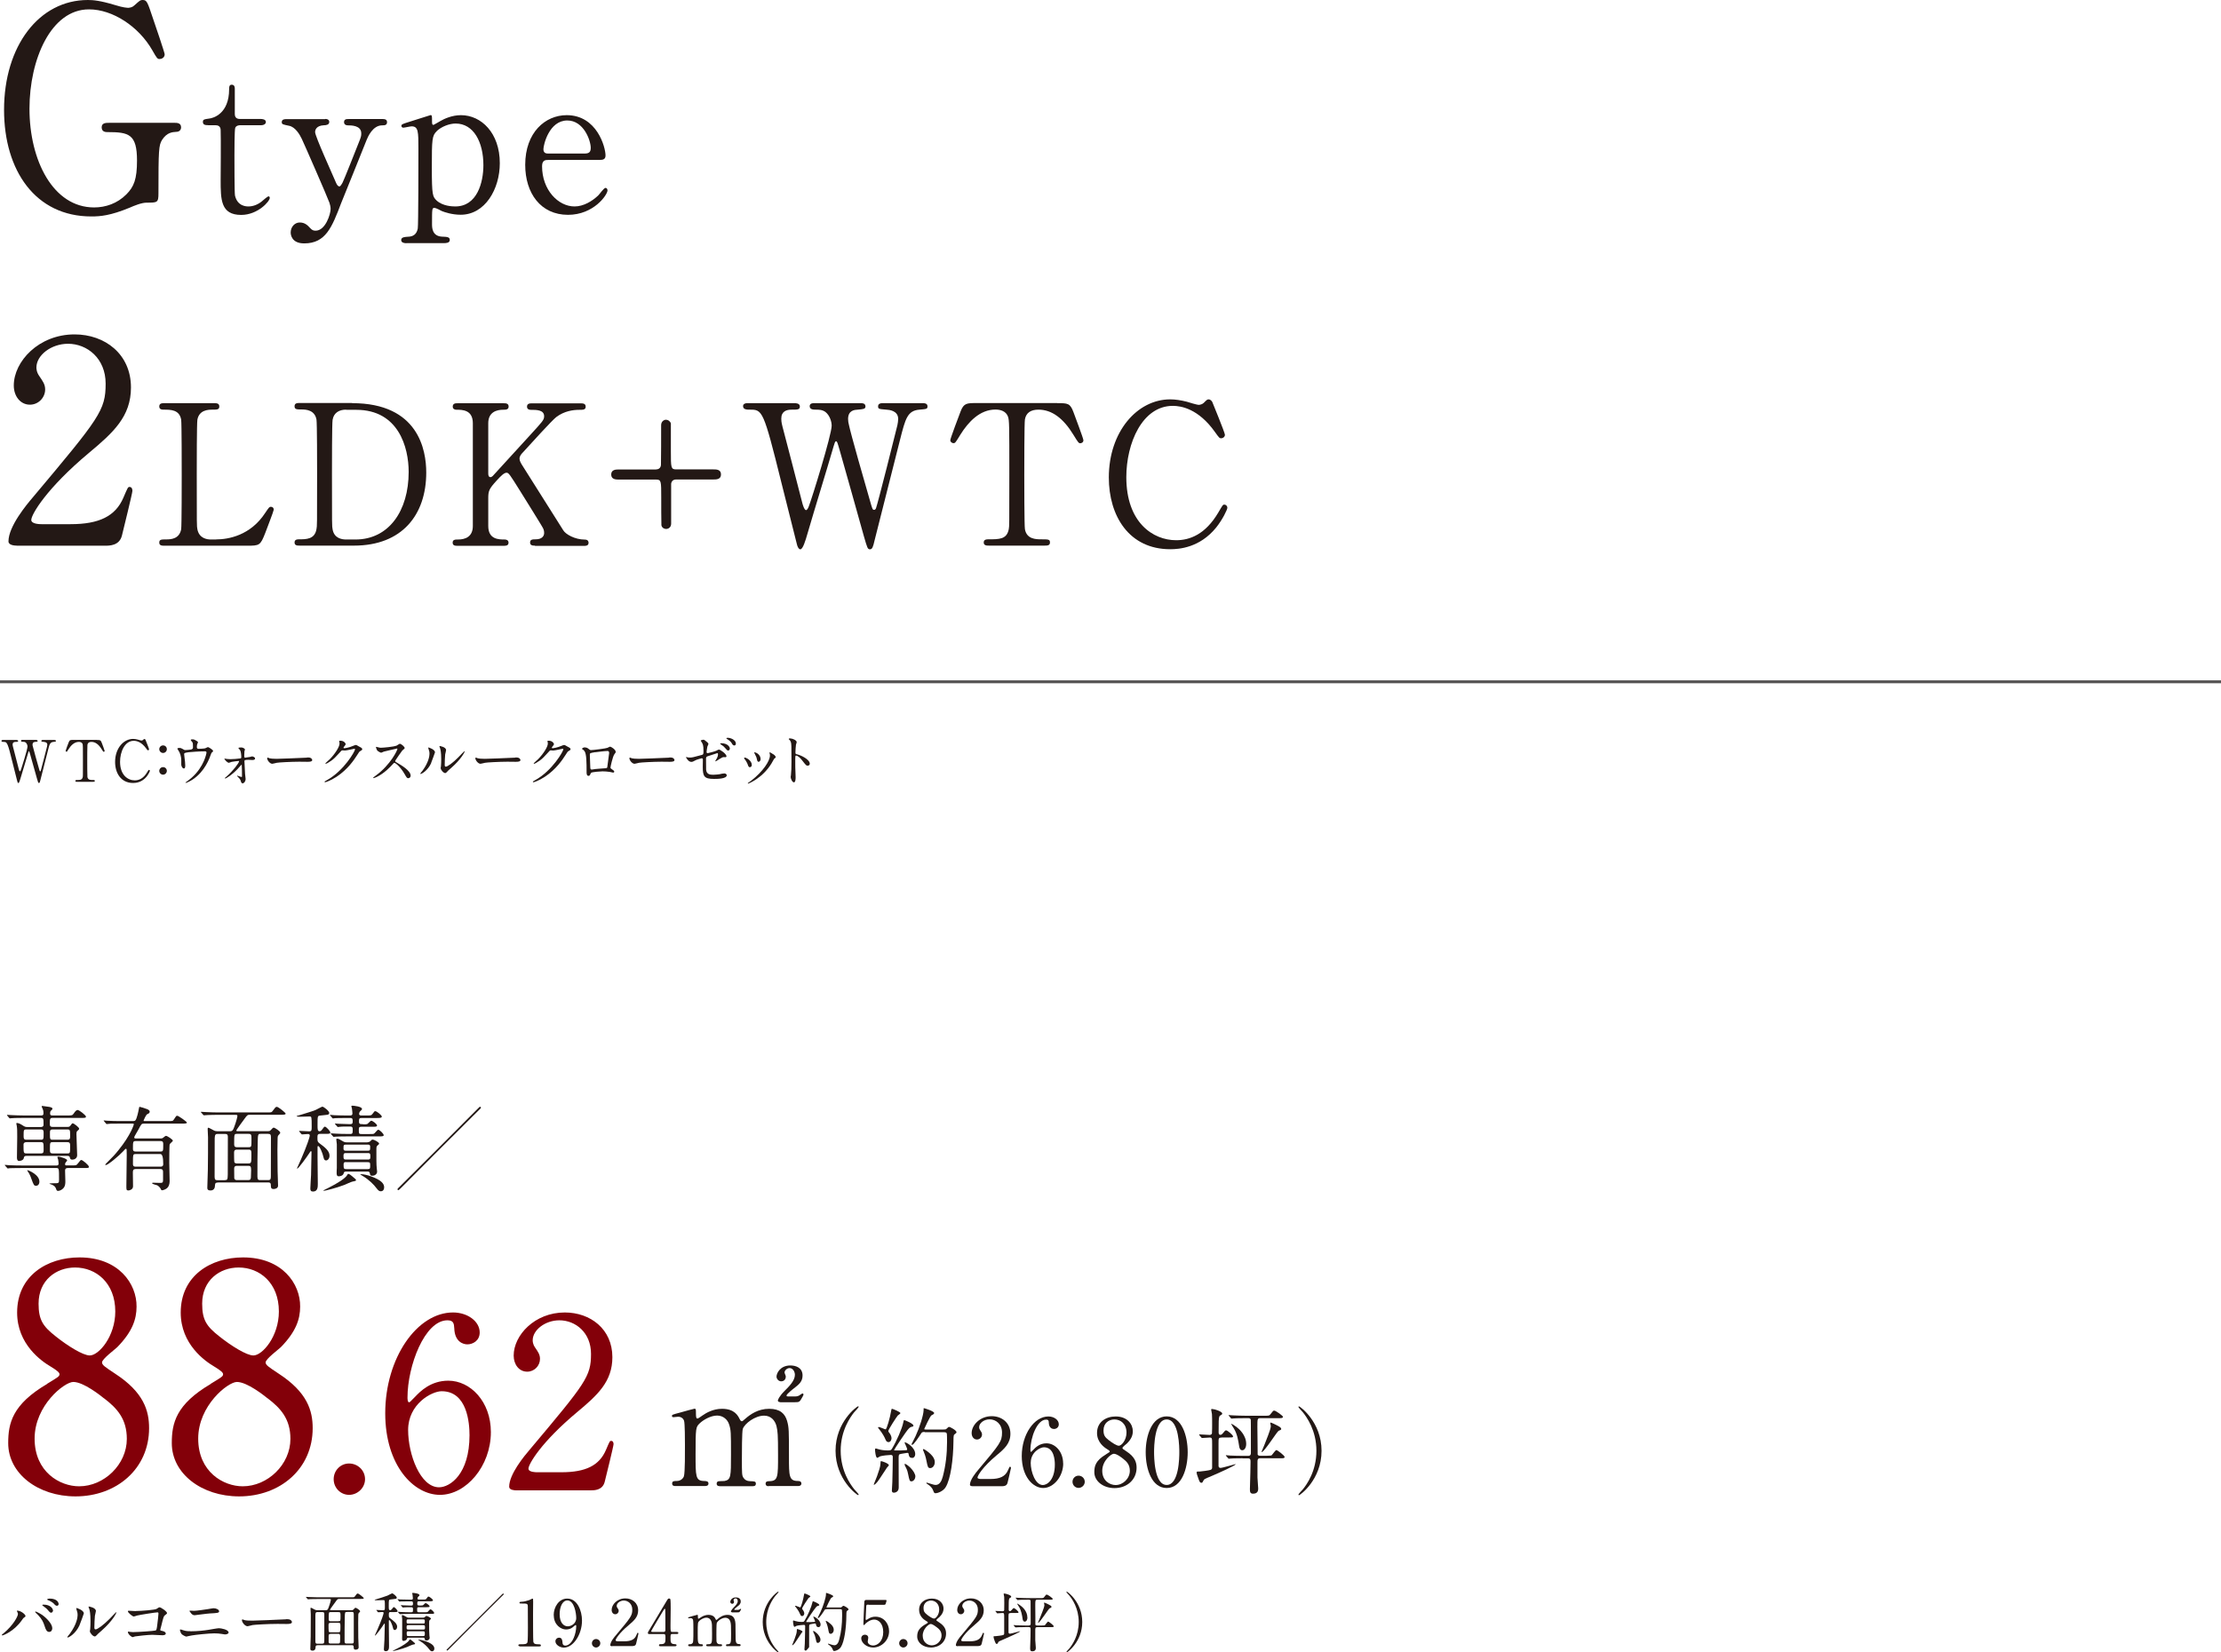 <svg viewBox="0 0 246.41 183.37" xmlns="http://www.w3.org/2000/svg"><path d="m0 75.66h246.41" fill="none" stroke="#595757" stroke-miterlimit="10" stroke-width=".33"/><g fill="#231815"><path d="m1.85 60.55c-.19 0-.91-.03-.91-.47 0-1.66 2-4.07 2.73-4.92 7.39-8.8 8.05-9.62 8.05-12.59 0-2.79-2.04-4.42-4.17-4.42-1.88 0-3.51 1.28-3.51 2.63 0 .09 0 .5.31.94.41.6.66.94.66 1.5 0 .91-.75 1.69-1.69 1.69-1.06 0-1.79-.94-1.79-2.13 0-2.66 2.76-5.67 6.74-5.67 3.38 0 6.26 2.19 6.26 5.89 0 3.23-1.97 5.01-4.64 7.24-4.73 3.95-6.42 6.86-6.42 7.46 0 .47 1 .47 1.13.47h3.23c3.16 0 4.98-.88 5.86-2.94.5-1.16.5-1.19.69-1.19.31 0 .31.38.31.44 0 .25-1 4.29-1.16 4.95-.28 1.13-1.38 1.13-1.88 1.13h-9.8z"/><path d="m23.97 59.86c1.37 0 3.82-.43 5.46-2.95.41-.61.46-.67.61-.67.13 0 .33.06.33.33 0 .13-.82 2.25-.95 2.6-.54 1.37-.63 1.39-2.04 1.39h-9.08c-.33 0-.63 0-.63-.35s.24-.35.78-.35 1.45-.06 1.65-1.13c.06-.37.06-5.36.06-5.98 0-.87 0-5.79-.06-6.18-.2-1.11-1.15-1.11-1.95-1.11-.15 0-.48 0-.48-.35 0-.37.3-.37.63-.37h5.38c.35 0 .65 0 .65.37 0 .35-.24.35-.78.35-.46 0-1.45.04-1.65 1.11-.07.39-.07 5.01-.07 6.03 0 5.77 0 5.79.07 6.14.2 1.02 1.08 1.13 1.5 1.13h.58z"/><path d="m39.07 44.74c7.35 0 8.22 5.2 8.22 7.7 0 4.68-2.67 8.11-8.02 8.11h-5.96c-.33 0-.63 0-.63-.35s.33-.35.46-.35c.85 0 1.78 0 1.97-1.13.07-.35.07-.37.07-6.14 0-1.02 0-5.66-.07-6.03-.2-1.04-1.13-1.11-1.65-1.11s-.78 0-.78-.35c0-.37.3-.37.63-.37h5.77zm-.67.72c-.78 0-1.37.35-1.5 1.13-.07.37-.07 5.03-.07 6.01 0 5.77 0 5.79.07 6.14.17 1.02 1.06 1.13 1.5 1.13h1.04c3.69 0 5.9-3.17 5.9-7.5 0-2.73-1.13-6.89-5.81-6.89h-1.13z"/><path d="m59.35 60.55c-.22 0-.54 0-.54-.35s.3-.35.63-.35c.69 0 .93-.37.93-.69 0-.22-.04-.37-.09-.48-.07-.2-2.28-3.71-2.54-4.14-1.17-1.87-1.3-2.08-1.54-2.08-.26 0-.61.33-1.08.85-.87.95-.95 1.17-.95 2v3.06c0 1.5 1.17 1.5 1.82 1.5.19 0 .43.07.43.35 0 .35-.33.35-.52.35h-5.14c-.22 0-.54 0-.54-.35s.3-.35.61-.35c.76 0 1.63-.28 1.63-1.5v-11.4c0-1.5-1.17-1.5-1.82-1.5-.17 0-.41-.07-.41-.35 0-.37.33-.37.52-.37h5.12c.24 0 .56 0 .56.37 0 .35-.33.35-.61.35-.69 0-1.65.24-1.65 1.5v5.55c0 .19.02.43.26.43.11 0 .2-.11.24-.13.2-.22 3.49-3.82 4.14-4.53 1.39-1.52 1.56-1.69 1.56-2.1 0-.71-.85-.71-1.47-.71-.07 0-.43 0-.43-.35 0-.37.33-.37.56-.37h5.36c.26 0 .59 0 .59.37 0 .35-.3.35-.72.35-.67 0-1.65.13-2.54.8-.46.35-2.82 2.95-3.73 3.95-.15.15-.35.39-.35.67 0 .24.15.5.33.78.82 1.3 1.19 1.89 4.53 7.18.26.43 1.28 1.02 2.39 1.02.41 0 .41.3.41.35 0 .35-.33.35-.52.35h-5.42z"/><path d="m72.79 52.09c.35 0 .52-.22.54-.5.02-.04.02-3.82.02-4.4 0-.41.3-.61.54-.61.22 0 .46.15.54.41v3.1c0 1.8 0 2 .59 2h4.12c.33 0 .85 0 .85.56s-.52.56-.85.56h-4.12c-.35 0-.52.2-.56.48v4.42c0 .41-.3.59-.56.59-.22 0-.46-.13-.52-.41-.02-.04-.02-2.75-.02-3.1 0-1.78 0-1.97-.56-1.97h-4.14c-.3 0-.85 0-.85-.56s.54-.56.85-.56h4.14z"/><path d="m95.52 44.74c.13 0 .5 0 .5.37 0 .28-.26.3-.85.35-.35.02-1.08.06-1.08 1.04 0 .22.04.46.09.63.17.89 1.82 6.66 2.32 8.37.28.98.3 1.08.48 1.08.13 0 .2-.13.22-.22.17-.43 2.19-8.43 2.36-9.17.04-.2.09-.48.09-.69 0-.95-1.02-1.02-1.32-1.04-.82-.07-.91-.07-.91-.37s.28-.35.48-.35h4.42c.22 0 .58 0 .58.35 0 .3-.09.3-.89.37-1.34.11-1.56 1-2.15 3.32-.78 3.12-2.06 8.11-2.84 11.23-.15.65-.24.95-.5.95s-.3-.15-.67-1.43c-.39-1.37-2.25-8.07-2.69-9.56-.26-.89-.28-1-.41-1-.11 0-.17.26-.26.54-.78 2.69-2.1 6.94-2.88 9.63-.26.91-.54 1.82-.82 1.82-.17 0-.33-.3-.39-.61-.24-.95-1.43-5.66-1.69-6.72-2.02-8.17-2.12-8.17-3.53-8.17-.3 0-.74 0-.74-.39 0-.24.22-.33.46-.33h5.23c.15 0 .61 0 .61.37 0 .35-.24.35-.91.35-.56 0-1.15.17-1.15 1 0 .15 0 .37.13.87.33 1.21 1.86 7.18 2.21 8.52.02.07.2.76.41.76.13 0 .26-.3.3-.41.35-.89 2.54-7.96 2.54-8.96 0-.46-.22-1.15-.69-1.52-.35-.26-.74-.26-1.08-.26-.3 0-.67-.02-.67-.39 0-.33.37-.33.46-.33h5.27z"/><path d="m117.29 44.74c1.17 0 1.43 0 1.8.98.17.48 1.11 2.93 1.11 3.14 0 .24-.22.33-.35.33-.17 0-.24-.09-.74-.91-1.15-1.89-2.43-2.82-3.9-2.82-.85 0-1.37.35-1.5 1.08-.07.39-.07 5.29-.07 6.2 0 .61 0 5.62.07 5.98.19 1.11 1.21 1.13 1.8 1.13.8 0 .98 0 .98.35s-.3.35-.65.35h-6.07c-.3 0-.63 0-.63-.35s.35-.35.48-.35c1.28 0 2.08 0 2.3-1.13.06-.35.06-.37.06-6.14 0-5.36 0-5.94-.15-6.35-.22-.59-.8-.78-1.39-.78-1.73 0-3.01 1.37-3.9 2.8-.52.85-.56.93-.76.93-.15 0-.35-.13-.35-.33 0-.17.98-2.78 1.15-3.21.35-.91.69-.91 1.78-.91h8.93z"/><path d="m134.49 44.59s1.41 3.43 1.41 3.66-.22.39-.41.39-.24-.06-.69-.69c-1.84-2.6-3.77-2.91-4.68-2.91-3.4 0-5.16 4.16-5.16 7.91 0 5.03 2.95 7 5.53 7 1.52 0 3.25-.65 4.68-3.08.5-.85.5-.87.67-.87s.33.15.33.35-.54 1.32-1.24 2.19c-1.82 2.25-4.12 2.41-5.1 2.41-4.58 0-6.81-3.71-6.81-7.96 0-5.07 3.14-8.67 6.81-8.67.54 0 1.17.09 1.84.26.15.06 1.17.35 1.3.35.17 0 .43-.07.58-.22.35-.35.39-.39.56-.39.13 0 .3.13.37.26z"/><path d="m4.03 82.12s.15 0 .15.11c0 .08-.08.09-.25.1-.1 0-.32.02-.32.31 0 .06.01.13.03.18.05.26.54 1.96.68 2.46.08.29.09.32.14.32.04 0 .06-.04.06-.06.05-.13.64-2.48.7-2.7.01-.06.03-.14.03-.2 0-.28-.3-.3-.39-.31-.24-.02-.27-.02-.27-.11s.08-.1.14-.1h1.3c.06 0 .17 0 .17.1 0 .09-.03.09-.26.11-.4.03-.46.29-.63.98-.23.92-.61 2.38-.84 3.3-.04.19-.07.28-.15.28s-.09-.04-.2-.42c-.12-.4-.66-2.37-.79-2.81-.08-.26-.08-.29-.12-.29-.03 0-.05.08-.08.16-.23.79-.62 2.04-.85 2.83-.08.27-.16.54-.24.54-.05 0-.1-.09-.12-.18-.07-.28-.42-1.66-.5-1.98-.59-2.41-.63-2.41-1.04-2.41-.09 0-.22 0-.22-.11 0-.07.06-.1.13-.1h1.54s.18 0 .18.11c0 .1-.07.1-.27.1-.17 0-.34.05-.34.29 0 .04 0 .11.04.25.1.36.55 2.11.65 2.51 0 .02.06.22.12.22.04 0 .08-.09.09-.12.1-.26.75-2.34.75-2.63 0-.13-.06-.34-.2-.45-.1-.08-.22-.08-.32-.08-.09 0-.2 0-.2-.11 0-.1.11-.1.13-.1h1.55z"/><path d="m10.75 82.12c.34 0 .42 0 .53.29.05.14.33.86.33.92 0 .07-.06.1-.1.1-.05 0-.07-.03-.22-.27-.34-.55-.71-.83-1.15-.83-.25 0-.4.1-.44.32-.02.11-.02 1.56-.02 1.82 0 .18 0 1.65.02 1.76.06.33.36.33.53.33.24 0 .29 0 .29.1s-.09.1-.19.1h-1.79c-.09 0-.18 0-.18-.1s.1-.1.14-.1c.38 0 .61 0 .68-.33.02-.1.02-.11.02-1.8 0-1.58 0-1.75-.04-1.87-.06-.17-.24-.23-.41-.23-.51 0-.89.4-1.15.82-.15.25-.17.27-.22.27-.04 0-.1-.04-.1-.1 0-.05.29-.82.34-.94.1-.27.2-.27.52-.27h2.63z"/><path d="m16.13 82.07s.41 1.01.41 1.08-.06.11-.12.11-.07-.02-.2-.2c-.54-.76-1.11-.85-1.38-.85-1 0-1.52 1.22-1.52 2.33 0 1.48.87 2.06 1.63 2.06.45 0 .96-.19 1.38-.91.15-.25.15-.25.2-.25s.1.04.1.1-.16.39-.36.64c-.54.66-1.21.71-1.5.71-1.35 0-2-1.09-2-2.34 0-1.49.92-2.55 2-2.55.16 0 .34.03.54.08.04.02.34.1.38.1.05 0 .13-.02.17-.06.1-.1.12-.11.17-.11.04 0 .09.04.11.08z"/><path d="m17.67 83.14c0-.22.18-.42.42-.42s.42.18.42.42-.2.42-.42.42-.42-.19-.42-.42zm0 2.41c0-.22.18-.42.42-.42s.42.19.42.42-.2.42-.42.42-.42-.19-.42-.42z"/><path d="m21.26 83.14c.15-.03.15-.1.15-.26 0-.31-.01-.41-.06-.5-.03-.04-.19-.22-.19-.27 0-.06.15-.06.2-.06.1 0 .18 0 .45.17.13.08.15.09.15.17 0 .03-.06.17-.08.19-.03.07-.04.24-.04.32 0 .11.03.2.18.2s.62-.02.75-.06c.04-.01.25-.13.31-.13s.56.3.56.42c0 .06-.03.09-.06.12-.11.08-.13.1-.15.18-.19.54-.7 1.98-2.06 2.88-.36.24-.7.37-.75.37-.02 0-.04-.01-.04-.03s0-.03.05-.05c.22-.15.43-.32.64-.5 1.38-1.22 1.64-2.71 1.64-2.79 0-.13-.11-.13-.2-.13-.57 0-1.5.06-1.8.1-.48.06-.48.12-.48.22 0 .02.03.25.03.28.06.5.09.7.09.97 0 .12 0 .33-.15.33-.16 0-.26-.21-.29-.4 0-.03 0-.46 0-.51 0-.38-.12-.83-.35-1.14-.03-.04-.08-.11-.08-.15 0-.05.11-.08.22-.08.13 0 .24.04.35.11.16.1.21.13.31.13s.56-.04.7-.07z"/><path d="m24.96 84.19c.13.03.39.06.59.06.29 0 .78-.04 1.07-.08.12-.01.15-.04.15-.13 0-.32-.05-.68-.15-.82-.03-.03-.17-.18-.17-.2 0-.07.23-.07.3-.07.27 0 .43.17.43.23 0 .03-.06.17-.06.19-.01.06-.02.35-.02.42 0 .26 0 .29.11.29.06 0 .43-.06.53-.08.04 0 .19-.06.22-.06s.34.05.34.24c0 .16-.25.16-.32.16s-.35-.02-.41-.02c-.45 0-.45.06-.45.17 0 .08.06 1.27.07 1.39 0 .09.06.48.06.56 0 .27-.17.49-.33.49-.13 0-.16-.1-.21-.27-.04-.16-.2-.34-.29-.42-.03-.03-.12-.11-.12-.13s.01-.03.04-.03c.01 0 .41.15.46.15s.05-.06.05-.11c0-.1-.01-1.12-.03-1.22 0-.01-.01-.03-.04-.03 0 0-.37.41-.44.49-.63.66-1.25 1.03-1.35 1.03-.04 0-.05-.02-.05-.03 0-.03.03-.04.21-.2.7-.61 1.37-1.49 1.37-1.67 0-.03-.01-.04-.04-.04-.08 0-.68.07-.78.1-.05.01-.27.1-.31.1-.13 0-.44-.26-.5-.48.03 0 .04.01.07.02z"/><path d="m34.05 84.06s.11 0 .14 0c.39 0 .45.24.45.28 0 .18-.26.2-.53.2-.15 0-.78-.01-.91-.01-.88 0-2.34.08-2.49.12-.08.01-.42.11-.5.11-.27 0-.57-.4-.57-.61 0-.04.02-.08.05-.08s.19.07.22.08c.11.03.37.06.78.06.21 0 2.44-.08 3.37-.13z"/><path d="m37.62 82.26c0-.06.09-.06.14-.06.45 0 .59.33.59.36 0 .08-.06.16-.19.32-.03.04-.05.07-.05.1 0 .05.08.05.1.05.06 0 .54-.07.97-.26.08-.03.23-.1.3-.1.06 0 .09.02.35.17.04.02.2.11.24.13.07.04.12.11.12.16 0 .09-.04.12-.25.24-.07.04-.1.08-.32.43-.33.51-1.01 1.56-2.28 2.4-.7.46-1.23.61-1.27.61-.03 0-.06-.03-.06-.06s.02-.04.22-.15c1.95-1.07 3.16-3.25 3.16-3.44 0-.06-.05-.07-.07-.07-.01 0-.89.2-1.05.2-.04 0-.21-.02-.25-.02-.12 0-.13.01-.4.32-.39.43-.55.6-.87.83-.26.19-.54.34-.61.34-.03 0-.04-.02-.04-.04 0-.04.43-.4.5-.48.52-.52 1.12-1.4 1.07-1.78 0-.03-.04-.17-.04-.2z"/><path d="m44 83.08s-1.38.31-1.42.33c-.04.01-.24.12-.29.12-.1 0-.4-.19-.43-.23-.04-.04-.15-.33-.15-.37 0-.03 0-.05.04-.05 0 0 .15.04.17.04.2.06.27.06.34.06.22 0 1.42-.1 1.75-.24.06-.03.29-.2.35-.2.15 0 .54.33.54.48 0 .06-.24.23-.27.27-.13.15-.63.9-.73 1.05-.03.03-.05.08-.05.13 0 .06.01.07.28.22.29.17 1.43.81 1.43 1.39 0 .15-.12.28-.26.28s-.17-.04-.4-.44c-.44-.77-1-1.26-1.14-1.26-.06 0-.08.02-.22.18-.22.24-.87.95-1.7 1.36-.17.08-.34.15-.4.15-.01 0-.04 0-.04-.04 0-.03.25-.21.29-.24 1.66-1.21 2.42-2.86 2.4-2.96-.01-.05-.06-.05-.08-.05z"/><path d="m47.84 84.68c-.38.83-1.05 1.21-1.18 1.21-.03 0-.03-.02-.03-.03 0-.05.2-.27.25-.34.7-.96.77-1.66.77-1.87 0-.17 0-.24-.11-.55-.01-.04-.03-.08-.03-.12 0-.02 0-.03.03-.03.04 0 .72.22.72.54 0 .02-.33.94-.43 1.18zm1.04.59s.03-.2.04-.23c.02-.12.03-.62.03-.79 0-.78-.08-1.04-.12-1.2-.01-.03-.08-.2-.08-.23s.03-.03.04-.03c.03 0 .7.11.7.45 0 .08-.09.41-.1.48-.03.17-.05.94-.05 1.15 0 .08 0 .21.12.21.19 0 .78-.42 1.39-1.04.11-.11.65-.68.68-.68.01 0 .03.01.03.03 0 .05-.37.84-1.49 1.82-.33.29-.4.35-.44.41-.11.12-.17.17-.21.17-.19.03-.52-.34-.52-.52z"/><path d="m57.15 84.06s.11 0 .14 0c.39 0 .45.24.45.28 0 .18-.26.2-.53.2-.15 0-.78-.01-.91-.01-.88 0-2.34.08-2.49.12-.08.01-.42.11-.5.11-.27 0-.57-.4-.57-.61 0-.04.02-.08.05-.08s.19.07.22.08c.11.03.37.06.78.06.21 0 2.44-.08 3.37-.13z"/><path d="m60.73 82.26c0-.06.09-.06.14-.06.45 0 .59.33.59.36 0 .08-.06.16-.19.32-.03.04-.05.07-.05.1 0 .05.08.05.1.05.06 0 .54-.07.97-.26.08-.03.23-.1.3-.1.06 0 .09.02.35.17.04.02.2.11.24.13.07.04.12.11.12.16 0 .09-.04.12-.25.24-.07.04-.1.08-.32.43-.33.51-1.01 1.56-2.28 2.4-.7.46-1.23.61-1.27.61-.03 0-.06-.03-.06-.06s.02-.04.22-.15c1.95-1.07 3.16-3.25 3.16-3.44 0-.06-.05-.07-.07-.07-.01 0-.89.2-1.05.2-.04 0-.21-.02-.25-.02-.12 0-.13.01-.4.32-.39.43-.55.6-.87.83-.26.19-.54.34-.61.34-.03 0-.04-.02-.04-.04 0-.04.43-.4.5-.48.52-.52 1.12-1.4 1.07-1.78 0-.03-.04-.17-.04-.2z"/><path d="m67.41 82.98c.22-.11.24-.12.29-.12.08 0 .61.31.61.58 0 .08-.03.1-.14.25-.19.24-.44 1.4-.44 1.48 0 .09.03.12.34.33.03.03.08.08.08.13 0 .08-.08.11-.12.11-.06 0-.33-.08-.39-.08-.25-.04-.6-.06-.79-.06-.11 0-1.23.06-1.29.18-.12.27-.14.32-.28.32-.2 0-.2-.31-.2-.38 0-1.12-.01-2.06-.23-2.36-.1-.13-.12-.14-.25-.22-.02-.01-.03-.03-.03-.04 0-.06.18-.16.27-.16.26 0 .38.1.44.15.17.14.17.15.33.15.18 0 1.65-.18 1.82-.26zm-1.37.49c-.6.1-.6.11-.6.29 0 .2.05 1.19.05 1.42s.11.22.18.22c.04 0 .27-.04.41-.06.09-.01.29-.03.47-.04.71-.04.78-.04.82-.13 0-.02.21-1.53.21-1.59 0-.07 0-.24-.17-.24-.3 0-1.22.12-1.37.14z"/><path d="m74.24 84.06s.11 0 .14 0c.39 0 .45.24.45.28 0 .18-.26.2-.53.2-.15 0-.78-.01-.91-.01-.88 0-2.34.08-2.49.12-.08.01-.42.11-.5.11-.27 0-.57-.4-.57-.61 0-.04.02-.08.05-.08s.19.07.22.08c.11.03.37.06.78.06.21 0 2.44-.08 3.37-.13z"/><path d="m76.29 84.05c.06.01.17.02.24.02.26 0 .36-.03 1.33-.29.17-.04.19-.1.19-.43 0-.69-.08-.8-.23-1.03 0-.01-.08-.11-.08-.12 0-.06.24-.11.29-.11.1 0 .13.02.44.28.02.02.13.13.13.19 0 .05-.11.25-.12.29-.05.2-.09.59-.09.61 0 .08.05.12.13.12.04 0 .78-.18.96-.27.04-.02.23-.13.27-.13.17 0 .85.49.85.75 0 .04-.03.1-.12.1-.03 0-.15-.01-.17-.01-.13 0-.2.04-.43.18-.16.1-.45.29-.48.29-.02 0-.04-.01-.04-.04 0 0 .11-.19.12-.21.1-.15.18-.36.18-.53 0-.04 0-.13-.08-.13-.01 0-.97.31-1.05.34-.15.05-.2.11-.2.27 0 .54 0 1.11.01 1.23.05.5.41.56.79.56.22 0 .65-.05.7-.06.17-.04.39-.09.53-.09.15 0 .27.1.27.2 0 .41-1.07.41-1.42.41-1.1 0-1.24-.29-1.24-1.35 0-.13.01-.68.01-.79 0-.1-.04-.15-.13-.15-.07 0-.57.17-.6.18-.38.2-.42.22-.56.22-.33 0-.58-.49-.58-.51s.03-.03.04-.03c.02 0 .03 0 .12.03zm4.69-1c0 .11-.08.24-.19.24-.09 0-.14-.04-.34-.28-.11-.14-.18-.2-.45-.38-.03-.02-.1-.07-.1-.1s.06-.05.12-.05c.73 0 .95.43.95.57zm.66-.52c0 .11-.07.2-.17.2-.15 0-.23-.14-.31-.29-.07-.11-.3-.33-.5-.43-.06-.03-.07-.06-.07-.08 0-.06.15-.06.25-.05.45.07.8.33.8.64z"/><path d="m83.41 84.9c0 .18-.15.24-.22.24-.14 0-.18-.15-.23-.29-.06-.18-.2-.43-.37-.64-.03-.04-.04-.06-.04-.08 0-.04.04-.06.08-.06.15 0 .78.32.78.83zm1.97-1.31s-.01-.04-.01-.06c0-.03.03-.04.04-.04.05 0 .24.13.29.16.1.05.36.2.36.39 0 .05-.03.06-.13.12-.05.03-.27.46-.33.55-.98 1.62-2.54 2.25-2.6 2.25-.02 0-.04-.02-.04-.04 0-.03.3-.22.36-.27 1.36-1.04 2.1-2.24 2.1-2.79 0-.13-.01-.2-.04-.27zm-.99.62c0 .18-.1.33-.22.33-.14 0-.17-.16-.19-.27-.04-.2-.06-.26-.24-.61-.01-.03-.07-.11-.07-.14 0-.02.03-.04.06-.03.3.04.65.36.65.72z"/><path d="m87.7 81.95c.23 0 .69.2.69.41 0 .04-.06.23-.08.27-.03.16-.06.73-.06.89 0 .14.03.16.21.2.39.09 1.38.55 1.38 1.03 0 .21-.2.22-.23.22-.16 0-.18-.03-.61-.58-.18-.24-.48-.54-.68-.54-.06 0-.09 0-.09.47 0 .68 0 1.01.03 1.59 0 .07.01.23.01.33 0 .16 0 .58-.19.58s-.36-.43-.36-.6c0-.03.03-.16.03-.19.04-.53.06-.69.06-1.48 0-1.82 0-2.03-.08-2.23-.05-.13-.11-.2-.22-.29v-.03c0-.06.16-.06.17-.06z"/><path d="m19.37 13.63c.25 0 .72 0 .72.5 0 .28-.19.5-.53.5-.44.03-1.03.06-1.57.88-.38.6-.41 1.13-.41 5.95 0 1.03-.12 1.03-1.32 1.03-.56 0-1.38.34-1.88.56-2.13.88-3.26.97-4.23.97-6.22.01-9.7-5.1-9.7-11.83 0-7.08 3.88-12.19 9.3-12.19.59 0 1.35.06 3.01.56 1 .31 1.25.28 1.47.31.25-.03.47-.06.72-.31.5-.44.59-.56.88-.56.47 0 .53.22 1.16 2.1.19.53 1.28 3.76 1.28 3.92 0 .38-.34.53-.56.53-.25 0-.31-.09-.81-.97-1.5-2.63-4.39-4.54-7.02-4.54-4.23-.01-6.61 5.57-6.61 11.02 0 5.76 2.63 10.96 7.17 10.96 1.28 0 2.57-.44 3.57-1.44.85-.85 1.19-1.69 1.19-3.76 0-2.94-.91-3.16-3.26-3.16-.19 0-.66 0-.66-.53 0-.5.47-.5.85-.5z"/><path d="m23.1 13.89c-.24 0-.59 0-.59-.35 0-.28.11-.3.74-.39.35-.04 2.17-.48 2.17-3.25 0-.2 0-.5.28-.5.35 0 .35.33.35.46v2.8c0 .2.07.54.54.54h2.3c.22 0 .61.04.61.35 0 .13-.13.35-.58.35h-2.32c-.06 0-.39.02-.5.28-.09.24-.09 2.67-.09 3.1 0 .65 0 4.12.06 4.42.28 1.21 1.28 1.21 1.5 1.21.46 0 .98-.17 1.45-.54.13-.09.63-.58.78-.58.09 0 .13.09.13.17 0 .39-1.34 1.89-3.17 1.89-2.28 0-2.28-1.71-2.28-3.9 0-.06.04-4.77 0-5.51 0-.11-.02-.54-.54-.54h-.84z"/><path d="m36.07 13.2c.41 0 .46.22.46.33 0 .33-.37.37-.59.37-.87.04-.98.54-.98.76 0 .48 1.95 4.73 2.32 5.62.11.28.26.41.37.41.13 0 .26-.26.35-.41.2-.39 1.41-3.47 1.78-4.4.28-.69.3-.78.3-1.08 0-.89-1.11-.89-1.52-.89-.22 0-.39-.13-.39-.35 0-.35.28-.35.52-.35h3.77c.15 0 .48 0 .48.35s-.3.35-.54.35c-1.04 0-1.58 1.26-1.73 1.63-.15.35-2.73 6.83-2.82 7-1.02 2.67-1.71 4.47-4.1 4.47-1.39 0-1.5-.95-1.5-1.21 0-.63.46-1.11 1-1.11.59 0 .89.33 1.15.61.2.22.35.3.61.3 1.11 0 1.67-1.86 1.67-2.41 0-.22-.06-.48-.13-.69-.22-.63-2.8-6.53-3.06-7.07-.24-.52-.74-1.34-1.41-1.47-.69-.15-.82-.15-.82-.41 0-.33.35-.33.52-.33h4.29z"/><path d="m45.09 26.99c-.2 0-.58-.04-.58-.35 0-.33.41-.35.78-.37.52-.02.93-.24 1.06-.91.07-.41.07-7.5.07-8.83 0-1.91 0-2.51-.76-2.51-.13 0-.78.15-.93.15-.11 0-.2-.11-.2-.2 0-.15.09-.19.5-.33.24-.06 2.69-.87 2.75-.87.15 0 .15.17.15.61 0 .33 0 .48.17.48.02 0 .69-.39.76-.43.41-.24 1.28-.65 2.28-.65 2.25 0 4.31 1.97 4.31 5.33 0 2.86-1.63 5.72-4.34 5.72-.95 0-1.78-.28-2.1-.41-.13-.07-.65-.35-.8-.35-.28 0-.28.06-.28 1.78 0 .39 0 1.34 1.08 1.41.61.02.89.04.89.37s-.41.35-.63.35h-4.18zm3.38-12.45c-.54.52-.56.89-.56 4.03s.09 3.25.54 3.69c.67.61 1.71.65 2.06.65 2.43 0 3.12-2.67 3.12-4.58 0-2.56-1.08-4.62-3.08-4.62-.69 0-1.54.33-2.08.82z"/><path d="m60.83 17.75c-.28 0-.69 0-.69.69 0 2.65 1.8 4.47 3.6 4.47 1 0 1.95-.58 2.62-1.21.13-.11.63-.85.82-.85.11 0 .22.11.22.28 0 .48-1.52 2.71-4.38 2.71-3.04 0-4.75-2.41-4.75-5.55 0-3.6 2.23-5.51 4.6-5.51 3.36 0 4.31 3.56 4.31 4.47 0 .39-.22.5-.65.5zm3.99-.71c.48 0 .72-.11.72-.63 0-.82-.78-3.04-2.6-3.04-2.02 0-2.65 2.71-2.65 3.19s.37.48.56.48z"/><path d="m7.95 129.33c.48 0 .53 0 .67-.19.29-.37.32-.41.4-.41.16 0 .84.59.84.74s-.05.15-.55.15h-1.78c-.08 0-.31 0-.31.28 0 .17.03 1.08.03 1.19 0 .24 0 .56-.26.81-.16.16-.4.26-.55.26-.13 0-.17-.07-.24-.28-.04-.1-.12-.32-.61-.47-.03 0-.11-.04-.11-.06 0-.03.4-.04.47-.04.56 0 .6 0 .6-.38 0-1.3 0-1.31-.33-1.31h-3.82c-.91 0-1.21.02-1.31.02-.04.01-.19.03-.22.03-.04 0-.06-.03-.09-.07l-.21-.24s-.04-.05-.04-.06c0-.02.01-.03.04-.03.07 0 .38.03.46.04.51.02.93.03 1.42.03h3.84c.14 0 .21-.08.21-.19 0-.13-.03-.34-.05-.47-.01-.04-.08-.21-.08-.25s.02-.07.15-.07c.11 0 .93.22.93.41 0 .05-.17.23-.19.27s-.04.1-.04.17c0 .12.08.12.18.12h.56zm-.46-4.27c.18 0 .25-.05.31-.13.18-.25.2-.27.27-.27.13 0 .71.45.71.59 0 .08-.02.1-.22.28-.05.04-.08.11-.08.31 0 .37.08 2.02.08 2.36s-.3.49-.53.49c-.21 0-.24-.08-.28-.25-.03-.13-.12-.17-.3-.17h-4.5c-.25 0-.28.09-.31.25-.06.29-.49.32-.52.32-.24 0-.24-.3-.24-.39 0-.36.03-1.95.03-2.27 0-.7 0-.91-.05-1.24-.01-.04-.05-.22-.05-.25 0-.05.02-.07.06-.07.17 0 .42.12.58.23.28.18.35.22.57.22h1.5c.08 0 .31 0 .31-.25 0-.68 0-.76-.32-.76h-1.87c-.91 0-1.18.02-1.32.03-.03 0-.19.02-.22.02-.04 0-.05-.02-.09-.06l-.2-.24q-.04-.05-.04-.07s.01-.02.03-.02c.07 0 .39.03.46.03.51.02.93.04 1.42.04h1.89c.18 0 .25-.06.25-.21 0-.06.02-.28-.08-.51-.05-.11-.12-.25-.12-.28 0-.04.03-.06.08-.06.03 0 .68.09.78.11.17.04.34.07.34.21 0 .05-.1.16-.18.22-.05.05-.08.12-.08.26 0 .21.05.26.24.26h1.7c.49 0 .54 0 .71-.26.1-.16.26-.35.4-.35.18 0 .93.59.93.74s-.19.14-.56.14h-3.13c-.32 0-.32.12-.32.67 0 .16 0 .33.32.33h1.63zm-4.58 1.69c-.17 0-.3.09-.3.25 0 .92 0 1 .31 1h1.62c.3 0 .3-.16.3-.44 0-.71 0-.81-.3-.81zm.01-1.41c-.3 0-.3.09-.3.7 0 .27 0 .44.3.44h1.62c.3 0 .3-.09.3-.71 0-.27 0-.43-.3-.43zm1.45 5.79c0 .3-.17.46-.36.46-.24 0-.27-.07-.53-.78-.1-.3-.21-.54-.42-.85-.02-.03-.04-.06-.04-.08s.02-.02.04-.02c.13.02 1.31.5 1.31 1.27zm3.1-4.65c.31 0 .31-.15.31-.45 0-.62 0-.69-.31-.69h-1.62c-.31 0-.31.14-.31.45 0 .62 0 .69.31.69zm0 1.52c.31 0 .31-.03.31-.79 0-.3 0-.46-.31-.46h-1.62c-.31 0-.31.05-.31.8 0 .3 0 .45.31.45z"/><path d="m15.03 129.74c-.27 0-.29.17-.29.39s.02 1.29.02 1.52c0 .37-.41.46-.51.46-.23 0-.23-.09-.23-.46 0-.5.04-2.9.04-3.45 0-.09 0-.5-.01-.58 0-.06 0-.13-.09-.13-.05 0-.07.03-.29.27-.44.48-1.69 1.53-1.92 1.53-.02 0-.07 0-.07-.04s.07-.11.16-.2c.77-.77.86-.86 1.32-1.43 1.38-1.71 1.69-2.83 1.69-2.85 0-.08-.07-.08-.16-.08h-1.33c-.29 0-.71 0-1.09.01-.06.01-.36.04-.42.04-.04 0-.05 0-.1-.07l-.21-.25s-.04-.04-.04-.05c0-.02.02-.03.04-.03.05 0 .28.03.33.03.49.03 1.06.04 1.54.04h1.34c.08 0 .2 0 .27-.08.17-.17.35-1.08.37-1.2.05-.27.05-.3.11-.3s.5.14.66.2c.26.07.45.18.45.34 0 .15-.12.21-.28.28-.13.06-.4.67-.4.7 0 .06.06.06.12.06h2.61c.48 0 .53 0 .64-.19.23-.36.25-.4.37-.4.13 0 1.07.66 1.07.76 0 .11-.25.11-.56.11h-4.22c-.25 0-.29.06-.59.64-.07.15-.48.79-.48.88 0 .13.1.13.2.13h2.69c.12 0 .21 0 .29-.06.26-.2.28-.23.37-.23.1 0 .74.4.74.54 0 .07-.32.31-.35.39-.05.09-.05 1.84-.05 2.09 0 .28.04 1.62.04 1.93 0 .17 0 .52-.21.77s-.56.32-.63.32c-.08 0-.09-.02-.19-.23-.02-.04-.18-.23-.34-.32-.07-.04-.57-.13-.57-.23 0-.05.05-.06.08-.06.11 0 .68.02.81.02.27 0 .31-.05.32-.3 0-.09 0-.76 0-.89 0-.15 0-.35-.3-.35h-2.79zm2.78-.27c.3 0 .3-.2.3-.3q0-1.1-.31-1.1h-2.73c-.32 0-.32.01-.32 1.09 0 .11 0 .31.29.31h2.78zm-.01-1.68c.31 0 .31-.07.31-.78 0-.22 0-.38-.3-.38h-2.75c-.31 0-.31.08-.31.85 0 .13 0 .31.3.31z"/><path d="m24.19 131.23c-.21 0-.34.04-.34.32 0 .55-.4.56-.49.56-.36 0-.36-.19-.36-.3 0-.32.05-1.71.06-1.99.02-.81.02-2.74.02-3.61 0-.15-.04-.81-.04-.9 0-.1.01-.16.06-.16.07 0 .12.02.61.29.12.07.25.1.4.1h1.42c.23 0 .31-.1.42-.38.29-.76.39-1.24.39-1.32 0-.11-.07-.12-.21-.12h-1.99c-.3 0-.69 0-1.09.02-.07 0-.36.03-.42.03-.04 0-.07-.03-.1-.07l-.21-.24s-.04-.04-.04-.05c0-.02.02-.03.04-.03.07 0 .39.03.47.03.65.03 1.06.04 1.41.04h5.42c.47 0 .51 0 .62-.15.27-.36.33-.47.47-.47.18 0 .98.66.98.75 0 .13-.21.13-.55.13h-3.42c-.25 0-.3.04-.58.43-.15.21-.92 1.24-.92 1.32s.08.07.12.07h3.41c.1 0 .17 0 .26-.09.25-.27.28-.3.36-.3.12 0 .72.39.72.55 0 .08-.02.11-.19.28-.09.09-.1.23-.1.33 0 .12-.02.84-.02 1.29 0 .78.01 1.76.02 2.39.01.26.05 1.37.05 1.6 0 .29-.32.37-.48.37-.31 0-.31-.16-.32-.39 0-.17 0-.34-.29-.34h-5.58zm.77-.27c.26 0 .3-.05.31-.63.01-.33.01-3.67.01-4.13 0-.21-.01-.36-.31-.36h-.84c-.18 0-.3.04-.31.47-.01.41-.01.81-.01 4.3 0 .34.13.36.32.36h.83zm2.61-3.65c.33 0 .33-.03.33-.87 0-.48 0-.61-.32-.61h-1.29c-.31 0-.31.01-.31 1.18 0 .24.12.3.3.3h1.3zm-1.3.27c-.29 0-.3.2-.3.33 0 .18 0 1 .03 1.07.07.13.21.13.3.13h1.26c.3 0 .33-.05.33-.88 0-.54 0-.65-.31-.65h-1.32zm.03 1.8c-.16 0-.32.03-.32.31 0 .13 0 .97.01 1.05.03.22.22.22.31.22h1.24c.3 0 .3-.19.3-.45 0-.09.02-.55.02-.65 0-.41-.07-.48-.3-.48zm2.64-3.55c-.32 0-.33.01-.35 1-.03 1.13-.03 2.6-.03 3.76 0 .34.13.37.3.37h.91c.28 0 .28-.17.28-.51 0-.59.01-3.53.01-4.2 0-.32-.04-.42-.31-.42z"/><path d="m35.54 125.83c-.32 0-.32.13-.32.45 0 .35 0 .43.23.6.59.44 1.11.83 1.11 1.37 0 .35-.22.53-.39.53-.16 0-.23-.12-.29-.39-.08-.41-.42-1.21-.58-1.21-.05 0-.07.04-.07.1v1.16c0 .42.03 2.5.03 2.94 0 .33 0 .85-.53.85-.25 0-.3-.13-.3-.34 0-.19.07-1.25.08-1.49.01-.3.05-2.16.05-2.52 0-.06 0-.13-.06-.13-.04 0-.06.03-.19.23-.27.42-1.2 1.7-1.32 1.7-.03 0-.04-.01-.04-.03.15-.33.35-.79.46-1.03.65-1.49.96-2.46.96-2.6s-.1-.17-.22-.17c-.09 0-.57.04-.64.04-.03 0-.06-.02-.09-.06l-.2-.24q-.04-.05-.04-.07s.02-.02.03-.02c.16 0 .91.05 1.09.05.28 0 .28-.12.28-.54 0-1.1-.01-1.11-.25-1.11-.14 0-.87.03-1.04.03-.08 0-.38 0-.38-.06 0-.03.14-.06.21-.08.52-.17 1.37-.4 1.89-.61.11-.05.7-.37.75-.37.16 0 .77.49.77.7 0 .05-.03.13-.12.18-.06.03-.76.09-.9.11-.28.04-.28.05-.28 1.08 0 .45 0 .66.23.66.09 0 .2-.07.26-.17.23-.31.25-.34.33-.34.13 0 .6.49.6.66 0 .14-.2.14-.56.14h-.53zm3.95 5.14c0 .08-.04.09-.4.16-.15.03-.75.31-.87.36-.94.36-2.18.66-2.3.66 0 0-.03 0-.03-.02 0-.04 0-.04.51-.29 1.13-.56 1.9-1.09 2.1-1.41.03-.06.09-.16.13-.16.13 0 .32.16.45.27.37.32.42.34.42.42zm.76-6.2c.28 0 .4 0 .49-.03.08-.03.36-.37.44-.37.17 0 .65.38.65.53s-.21.14-.55.14h-1.2c-.26 0-.27.09-.27.39 0 .38.03.42.28.42h.9c.29 0 .42 0 .5-.04.09-.04.37-.44.47-.44.16 0 .61.45.61.6 0 .14-.2.14-.56.14h-3.45c-.91 0-1.21.02-1.31.03-.04 0-.2.02-.23.02s-.05-.02-.08-.06l-.21-.24q-.04-.05-.04-.07s.01-.02.03-.02c.07 0 .39.03.47.03.51.03.93.04 1.42.04h.26c.26 0 .26-.1.26-.48 0-.16 0-.34-.23-.34-.32 0-.93-.02-1.26.03-.02 0-.12.02-.14.02-.04 0-.06-.02-.09-.06l-.21-.24s-.04-.05-.04-.07 0-.02.04-.02c.05 0 .32.02.37.03.09 0 1.12.04 1.21.04.26 0 .35-.02.35-.3 0-.31-.04-.38-.27-.38h-.39c-.9 0-1.2.02-1.31.02-.03.01-.19.03-.22.03-.04 0-.06-.03-.09-.07l-.2-.24s-.05-.05-.05-.06c0-.02.02-.03.04-.03.07 0 .39.03.46.04.51.02.93.03 1.42.03h.32c.19 0 .26-.06.26-.23 0-.07-.03-.42-.06-.58-.01-.06-.06-.16-.06-.21 0-.06.07-.07.11-.07.13 0 1.07.09 1.07.36 0 .08-.02.09-.21.27-.06.06-.11.2-.11.27 0 .19.16.19.27.19h.56c.48 0 .53 0 .66-.18.2-.27.22-.3.3-.3.18 0 .73.46.73.6 0 .16-.26.16-.67.16h-1.57c-.29 0-.29.09-.29.39 0 .13 0 .29.27.29h.18zm.54 1.98c.12 0 .24-.03.34-.15.1-.11.12-.13.22-.13.17 0 .71.29.71.44 0 .06-.02.07-.18.21-.12.11-.12.18-.12.5 0 .96-.01 1.58.04 2.03.01.08.04.28.04.37 0 .3-.3.46-.52.46-.25 0-.27-.12-.28-.25-.03-.22-.17-.22-.26-.22h-2.36c-.22 0-.25.05-.29.2-.07.28-.43.33-.54.33-.24 0-.24-.22-.24-.39 0-.06 0-.35.02-.54 0-.33 0-1.62 0-2.03 0-.23 0-.44 0-.59-.01-.07-.06-.45-.06-.53s.02-.1.09-.1c.14 0 .24.05.57.25.22.13.29.16.5.16h2.31zm-2.4.27c-.28 0-.28.06-.28.46 0 .22.17.22.28.22h2.41c.27 0 .27-.06.27-.46 0-.22-.17-.22-.27-.22zm-.02.94c-.26 0-.26.13-.26.34 0 .25 0 .38.26.38h2.46c.26 0 .26-.13.26-.34 0-.25 0-.38-.26-.38zm.03 1c-.15 0-.28.01-.28.24 0 .48.02.54.29.54h2.39c.27 0 .27-.08.27-.41 0-.27 0-.36-.27-.36h-2.4zm4.22 2.81c0 .18-.08.43-.37.43-.13 0-.24-.02-.48-.34-.28-.39-.84-.95-1.53-1.36-.03-.02-.27-.16-.27-.18s.03-.02.06-.02c.31 0 .84.13 1.15.25 1.15.42 1.44.82 1.44 1.21z"/><path d="m53.3 123.02c-.47.45-8.1 8.09-8.8 8.8-.03.03-.26.26-.29.26-.04 0-.11-.03-.11-.1 0-.05.03-.08.05-.1.42-.4 8.11-8.09 8.81-8.8.03-.03.25-.26.29-.26s.11.03.11.11c0 .02-.03.07-.06.09z"/><path d="m85.27 164.93c-.31 0-.33-.21-.33-.28 0-.26.21-.28.47-.28.91-.04.91-.51.91-2.87s-.04-2.64-.17-3.23c-.16-.63-.61-1.17-1.38-1.17-1 0-2.15.87-2.36 1.47-.1.28-.1 2.78-.1 3.27 0 1.7 0 1.89.17 2.15s.4.37.72.38c.51.02.66.02.66.28 0 .28-.24.28-.4.28h-3.53c-.14 0-.42 0-.42-.28 0-.11.05-.21.14-.25.11-.05.63-.03.73-.05.72-.14.72-.51.72-2.94s0-2.74-.23-3.39c-.14-.42-.59-.93-1.31-.93s-1.55.49-1.94.87c-.42.42-.45.45-.45 3.44 0 2.43 0 2.92.91 2.95.26 0 .52.02.52.28s-.24.28-.38.28h-3.3c-.1 0-.35 0-.35-.28s.23-.28.51-.28c.45 0 .72-.3.79-.51.14-.37.12-2.9.12-3.49 0-.49 0-2.39-.1-2.69-.05-.17-.26-.44-.65-.44-.07 0-.44.05-.52.05-.05 0-.17 0-.17-.12 0-.16.04-.16.86-.38.61-.17 1.57-.44 1.64-.44.16 0 .16.09.16.51 0 .45.04.58.17.58.09 0 .44-.26.54-.33.44-.31 1.21-.75 2.18-.75 1.42 0 1.78.79 1.96 1.14.04.07.11.24.23.24.09 0 .12-.04.4-.28.54-.47 1.4-1.1 2.64-1.1s1.76.56 1.99 1.34c.21.73.21 1.07.21 4 0 2.1 0 2.67.98 2.67.12 0 .4 0 .4.3 0 .09-.07.26-.33.26h-3.29zm1.29-9.33c-.23 0-.26-.12-.26-.19 0-.05.14-.46.77-1.08.49-.49 1.12-1.12 1.12-1.76 0-.38-.25-.75-.59-.75-.3 0-.56.28-.56.49 0 .07.14.37.14.44 0 .4-.28.54-.51.54-.33 0-.52-.31-.52-.52 0-.37.4-1.24 1.54-1.24.52 0 1.35.19 1.35 1.12 0 .65-.4.98-.82 1.31-.25.19-.96.75-.96.91 0 .09.09.1.17.1h.79c.28 0 .45-.1.54-.17q.21-.16.28-.16c.05 0 .1.03.1.12 0 .07-.02.09-.14.31-.28.52-.33.54-.82.54h-1.61z"/><path d="m94.76 165.25c.08.09.51.55.51.61 0 .02-.02.06-.07.06-.1 0-2.5-1.72-2.5-4.93s2.39-4.93 2.5-4.93c.05 0 .07.04.07.06 0 .06-.42.52-.51.61-.41.52-1.49 2-1.49 4.26s1.08 3.74 1.49 4.26z"/><path d="m98.62 162.59c0 .06-.18.23-.21.27-.18.25-.88 1.37-1.06 1.58-.07.09-.29.33-.37.33-.03 0-.04 0-.04-.04 0-.01.31-.76.36-.9.19-.53.37-1.06.38-1.35.01-.3.01-.33.09-.33.06 0 .33.1.4.13.15.06.44.2.44.31zm2.2-1.2c-.02-.09-.04-.16-.15-.16-.09 0-.58.1-.69.11-.28.04-.28.12-.28.52 0 .46.01 2.71.01 3.22s-.44.57-.53.57c-.23 0-.23-.18-.23-.25 0-.13.05-.77.05-.91.02-.76.05-2.03.05-2.78 0-.13-.02-.25-.21-.25s-.97.07-1.21.16c-.04.02-.25.16-.3.16-.19 0-.25-.83-.25-.88s0-.16.09-.16c.01 0 .26.07.28.08.22.07.58.14 1.04.14.33 0 .37-.03.47-.19.53-.87 1.13-2.27 1.25-2.9.05-.25.05-.27.13-.27.05 0 1 .38 1 .6 0 .09-.07.12-.16.13-.09.02-.19.03-.37.22-.28.28-1.61 2.31-1.61 2.36 0 .03.02.04.03.05h.73c.16 0 .49-.02.6-.03.05 0 .09-.02.09-.09 0-.12-.29-.71-.29-.74 0-.04.03-.04.04-.04.17 0 1.14.56 1.14 1.31 0 .23-.13.42-.32.42-.23 0-.36-.08-.42-.42zm-2.26-1.36c-.14 0-.23-.06-.34-.33-.04-.11-.27-.6-.69-1.11-.1-.12-.11-.13-.11-.17s.02-.06.08-.06c.12 0 .67.26.75.26.13 0 .5-1.29.63-2.11.03-.17.05-.17.09-.17.07 0 .93.35.93.48 0 .06-.26.23-.3.27-.12.13-1.04 1.55-1.04 1.7 0 .09.04.14.09.2.12.13.26.42.26.6 0 .21-.11.45-.35.45zm2.99 3.83c0 .3-.23.53-.42.53-.21 0-.23-.08-.38-.81-.09-.42-.12-.48-.33-.89-.02-.05-.06-.14-.06-.19s.03-.05.05-.05c.09 0 .41.24.59.42.3.3.56.7.56.99zm1.03-4.95c-.23 0-.3.03-.38.16-.24.37-.82 1.27-1 1.27-.05 0-.07-.03-.07-.07 0-.02.38-.76.45-.9.43-.93.89-2.34.89-2.9 0-.02 0-.12 0-.14 0-.03 0-.06.04-.06s1.13.33 1.13.54c0 .1-.12.17-.28.24-.17.07-.82 1.52-.82 1.53 0 .06.08.06.18.06h1.9c.28 0 .29 0 .4-.09.19-.18.21-.2.28-.2.12 0 .82.38.82.59 0 .07-.03.08-.26.27-.08.06-.08.51-.08.78-.02 1.91-.3 4.17-.88 5.07-.27.42-.84.65-1.12.65-.13 0-.17-.08-.26-.33-.09-.26-.33-.49-.57-.65-.15-.09-.17-.1-.17-.16 0-.04.03-.04.04-.04.02 0 .28.09.33.1.28.08.49.16.65.16.45 0 .67-.44.8-.93.33-1.25.47-2.54.47-3.83 0-.17 0-.91-.03-.96-.06-.13-.2-.13-.31-.13h-2.12zm1.13 3.35c0 .39-.25.66-.5.66s-.29-.12-.42-.8c-.09-.5-.26-.92-.31-1.03-.07-.16-.08-.19-.08-.22s0-.06.03-.06c.17 0 .65.39.82.56.29.28.46.57.46.88z"/><path d="m107.91 164.93c-.06 0-.3-.01-.3-.16 0-.55.66-1.35.9-1.63 2.45-2.91 2.66-3.18 2.66-4.17 0-.92-.67-1.46-1.38-1.46-.62 0-1.16.42-1.16.87 0 .03 0 .17.1.31.13.2.22.31.22.5 0 .3-.25.56-.56.56-.35 0-.59-.31-.59-.71 0-.88.91-1.88 2.23-1.88 1.12 0 2.07.73 2.07 1.95 0 1.07-.65 1.66-1.53 2.39-1.56 1.3-2.12 2.27-2.12 2.47 0 .16.33.16.37.16h1.07c1.05 0 1.65-.29 1.94-.97.17-.38.17-.39.23-.39.1 0 .1.12.1.15 0 .08-.33 1.42-.38 1.64-.09.37-.46.37-.62.37h-3.24z"/><path d="m117.96 162.39c0 1.48-1.08 2.74-2.22 2.74s-2.38-1.27-2.38-3.55c0-2.41 1.39-4.39 2.95-4.39.63 0 1.16.38 1.16.87 0 .36-.3.52-.54.52-.19 0-.55-.11-.57-.69 0-.21-.03-.35-.3-.35-1 0-1.74 1.99-1.74 3.37 0 .04 0 .21.07.21.03 0 .05-.03.26-.24.23-.24.68-.71 1.45-.71.96 0 1.85.91 1.85 2.24zm-3.61-.09c0 1.07.53 2.5 1.35 2.5.48 0 1.33-.57 1.33-2.27 0-.52-.09-1.92-1.21-1.92-.43 0-1.46.56-1.46 1.69z"/><path d="m118.99 164.44c0-.37.29-.68.67-.68s.69.3.69.68-.33.68-.69.68-.67-.3-.67-.68z"/><path d="m122.71 161.39c.37-.23.41-.25.41-.32 0-.05-.06-.11-.3-.26-.3-.18-1.11-.74-1.11-1.79 0-1.22.99-1.83 2.07-1.83 1.31 0 1.91.88 1.9 1.64 0 .42-.13.83-.64 1.35-.07.07-.51.39-.51.51 0 .08.08.14.44.37.95.62 1.13 1.23 1.13 1.81 0 1.35-1.08 2.27-2.45 2.27-1.24 0-2.24-.76-2.24-1.77 0-.66.13-1.28 1.29-1.97zm1.89.49c-.11-.09-.68-.55-1.03-.55-.29 0-1.28.78-1.28 1.89s.84 1.58 1.48 1.58c.83 0 1.58-.73 1.58-1.58 0-.66-.32-1.01-.76-1.35zm-1.6-2.07c.39.31.9.63 1.13.63.3 0 .85-.63.85-1.46 0-.95-.64-1.46-1.34-1.46-.63 0-1.21.42-1.21 1.2 0 .54.14.76.57 1.09z"/><path d="m129.44 165.13c-1.64 0-2.33-2.06-2.33-3.97s.71-3.98 2.33-3.98c1.68.01 2.33 2.16 2.33 3.98s-.66 3.97-2.33 3.97zm0-7.61c-1.38 0-1.4 3.11-1.4 3.64 0 .42 0 3.64 1.4 3.63 1.38 0 1.4-3.09 1.4-3.63 0-.43 0-3.64-1.4-3.64z"/><path d="m135.49 159.54c-.3 0-.3.09-.3.62v2.56c.02.06.05.18.22.18.21 0 1.62-.42 1.65-.42.01 0 .02.01.02.02 0 .13-1.84.95-2.59 1.27-.88.37-.91.38-.98.54-.1.21-.12.24-.23.24-.15 0-.2-.12-.32-.46-.13-.36-.2-.55-.2-.68 0-.11.01-.11.35-.11.1 0 1.04-.12 1.18-.18.05-.02.19-.06.19-.24v-2.6c0-.67 0-.75-.28-.75-.12 0-.74.05-.84.05-.03 0-.05-.02-.09-.07l-.2-.24q-.04-.05-.04-.06s.02-.03.03-.03c.1 0 .96.06 1.14.06.06 0 .21-.02.26-.16.02-.06.02-1 .02-1.18 0-.09 0-.84-.02-.98 0-.07-.09-.42-.09-.5 0-.05.06-.06.1-.06.24 0 1.13.27 1.13.51 0 .05-.03.1-.08.13-.19.11-.21.12-.24.2-.08.17-.08.67-.08 1.73 0 .1 0 .3.2.3.09 0 .17-.05.3-.21.17-.21.23-.29.33-.29.16 0 .77.53.77.67 0 .12-.05.12-.49.12h-.81zm2.38 2.29c-.91 0-1.21.02-1.31.03-.04 0-.19.02-.23.02-.03 0-.05-.02-.08-.06l-.21-.24s-.04-.05-.04-.07c0-.01 0-.02.04-.02.06 0 .38.03.46.04.51.02.93.03 1.42.03h.56c.3 0 .3-.2.3-.37 0-3.23 0-3.58-.02-3.67-.05-.14-.2-.14-.28-.14h-.31c-.91 0-1.2.02-1.31.03-.04 0-.19.02-.22.02-.04 0-.06-.02-.09-.06l-.2-.24c-.04-.05-.05-.05-.05-.07s.02-.02.04-.02c.07 0 .38.03.46.03.51.02.93.04 1.42.04h2.08c.48 0 .53 0 .66-.18.27-.35.3-.39.4-.39.19 0 .98.58.98.69 0 .15-.21.15-.56.15h-1.95c-.33 0-.33.09-.33.96 0 .29.02 1.56.02 1.82 0 .09 0 1.21.01 1.26.05.13.22.13.29.13h.75c.41 0 .48-.02.54-.08.08-.08.39-.55.5-.55s.91.61.91.76-.14.15-.46.15h-2.24c-.31 0-.31.16-.31.54s0 1.26 0 1.59c0 .2.08 1.05.08 1.21 0 .18 0 .59-.57.59-.33 0-.35-.22-.35-.51s.05-1.58.05-1.83c0-.19.02-1.02.02-1.18 0-.25 0-.4-.3-.4h-.6zm.39-1.58c0 .41-.2.69-.44.69-.26 0-.32-.32-.33-.38-.12-.78-.23-1.43-.6-2.04-.03-.05-.3-.48-.3-.5 0-.08.48.24.6.34.26.2 1.07.88 1.07 1.89zm3.89-1.69c0 .1-.06.13-.29.22-.16.06-1.6 2.36-1.87 2.36-.02 0-.03-.01-.03-.03 0 0 .27-.62.31-.74.72-1.81.72-1.95.72-2.14 0-.05-.06-.25-.06-.29s0-.07.07-.07c.05 0 .49.21.6.27.29.15.54.27.54.42z"/><path d="m144.56 156.74c-.08-.09-.51-.55-.51-.61 0-.02.02-.06.07-.06.1 0 2.5 1.72 2.5 4.93s-2.39 4.93-2.5 4.93c-.05 0-.07-.04-.07-.06 0-.06.42-.52.51-.61.42-.52 1.49-2 1.49-4.26s-1.08-3.74-1.49-4.26z"/></g><path d="m5.22 153.57c1.25-.76 1.38-.83 1.38-1.07 0-.17-.21-.38-1-.86-1-.59-3.7-2.46-3.7-5.98 0-4.08 3.32-6.12 6.92-6.12 4.36 0 6.36 2.94 6.33 5.46 0 1.38-.45 2.77-2.14 4.5-.24.24-1.69 1.31-1.69 1.69 0 .28.28.48 1.45 1.25 3.18 2.07 3.77 4.11 3.77 6.05 0 4.5-3.6 7.57-8.16 7.57-4.15 0-7.47-2.52-7.47-5.91 0-2.21.45-4.29 4.32-6.57zm6.33 1.62c-.38-.31-2.28-1.83-3.42-1.83-.97 0-4.29 2.59-4.29 6.29s2.8 5.29 4.94 5.29c2.77 0 5.29-2.42 5.29-5.26 0-2.21-1.07-3.39-2.52-4.5zm-5.36-6.88c1.31 1.04 3.01 2.11 3.77 2.11 1 0 2.83-2.11 2.83-4.88 0-3.18-2.14-4.88-4.46-4.88-2.11 0-4.05 1.42-4.05 4.01 0 1.8.48 2.52 1.9 3.63z" fill="#830009"/><path d="m23.37 153.57c1.25-.76 1.38-.83 1.38-1.07 0-.17-.21-.38-1-.86-1-.59-3.7-2.46-3.7-5.98 0-4.08 3.32-6.12 6.92-6.12 4.36 0 6.36 2.94 6.33 5.46 0 1.38-.45 2.77-2.14 4.5-.24.24-1.69 1.31-1.69 1.69 0 .28.28.48 1.45 1.25 3.18 2.07 3.77 4.11 3.77 6.05 0 4.5-3.6 7.57-8.16 7.57-4.15 0-7.47-2.52-7.47-5.91 0-2.21.45-4.29 4.32-6.57zm6.33 1.62c-.38-.31-2.28-1.83-3.42-1.83-.97 0-4.29 2.59-4.29 6.29s2.8 5.29 4.94 5.29c2.77 0 5.29-2.42 5.29-5.26 0-2.21-1.07-3.39-2.52-4.5zm-5.36-6.88c1.31 1.04 3.01 2.11 3.77 2.11 1 0 2.83-2.11 2.83-4.88 0-3.18-2.14-4.88-4.46-4.88-2.11 0-4.05 1.42-4.05 4.01 0 1.8.48 2.52 1.9 3.63z" fill="#830009"/><path d="m37.02 164.15c0-.95.74-1.74 1.71-1.74s1.77.77 1.77 1.74-.84 1.74-1.77 1.74-1.71-.76-1.71-1.74z" fill="#830009"/><path d="m54.46 158.93c0 3.77-2.74 6.96-5.65 6.96s-6.07-3.25-6.07-9.05c0-6.15 3.54-11.19 7.52-11.19 1.61 0 2.96.98 2.96 2.22 0 .92-.77 1.32-1.37 1.32-.47 0-1.4-.29-1.45-1.77-.03-.53-.08-.9-.76-.9-2.53 0-4.43 5.07-4.43 8.57 0 .11 0 .53.18.53.08 0 .13-.08.66-.61.58-.61 1.74-1.79 3.69-1.79 2.45 0 4.72 2.32 4.72 5.7zm-9.18-.24c0 2.72 1.35 6.36 3.43 6.36 1.21 0 3.38-1.45 3.38-5.78 0-1.32-.24-4.88-3.09-4.88-1.11 0-3.72 1.42-3.72 4.3z" fill="#830009"/><path d="m57.26 165.39c-.16 0-.77-.03-.77-.4 0-1.4 1.69-3.43 2.3-4.14 6.23-7.41 6.78-8.1 6.78-10.61 0-2.35-1.71-3.72-3.51-3.72-1.58 0-2.96 1.08-2.96 2.22 0 .08 0 .42.26.79.34.5.55.79.55 1.27 0 .77-.63 1.42-1.42 1.42-.9 0-1.5-.79-1.5-1.79 0-2.24 2.32-4.78 5.67-4.78 2.85 0 5.28 1.85 5.28 4.96 0 2.72-1.66 4.22-3.9 6.09-3.98 3.32-5.41 5.78-5.41 6.28 0 .4.84.4.95.4h2.72c2.66 0 4.19-.74 4.93-2.48.42-.98.42-1 .58-1 .26 0 .26.32.26.37 0 .21-.84 3.61-.98 4.17-.24.95-1.16.95-1.58.95h-8.26z" fill="#830009"/><g fill="#231815"><path d="m1.92 178.88c-.04-.06-.05-.08-.05-.1 0-.04.03-.04.06-.04.38 0 .9.42.9.6 0 .06-.04.08-.13.15-.11.06-.15.13-.29.33-.86 1.22-2.05 1.67-2.15 1.67-.04 0-.06-.04-.06-.05 0-.03.02-.05.2-.19 1.09-.91 1.59-1.88 1.59-2.14 0-.11-.04-.17-.08-.23zm2.03-.05s.35.13.71.37c.5.35 1.14 1.01 1.14 1.49 0 .11-.05.41-.35.41-.25 0-.38-.25-.49-.62-.16-.48-.28-.77-.74-1.26-.05-.05-.32-.3-.32-.32 0-.04.01-.06.05-.06zm1.94-.14c0 .12-.09.28-.21.28-.1 0-.16-.04-.38-.31-.11-.13-.16-.18-.5-.43-.07-.05-.11-.07-.11-.1s.06-.06.12-.06c.84 0 1.06.49 1.06.62zm.62-.7c0 .08-.06.21-.18.21-.15 0-.23-.09-.37-.25-.11-.12-.4-.29-.64-.38-.07-.02-.09-.05-.09-.07 0-.06.18-.1.26-.1.87 0 1.01.46 1.01.59z"/><path d="m8.82 180.37c-.42.92-1.17 1.35-1.31 1.35-.03 0-.04-.02-.04-.04 0-.06.23-.3.28-.38.78-1.07.86-1.84.86-2.07 0-.18 0-.26-.12-.61-.01-.05-.03-.09-.03-.13 0-.02 0-.04.04-.04.05 0 .8.24.8.6 0 .02-.36 1.04-.48 1.31zm1.15.66s.04-.22.04-.26c.02-.13.03-.69.03-.87 0-.86-.08-1.15-.13-1.33-.01-.04-.09-.22-.09-.25s.03-.04.04-.04c.04 0 .78.13.78.5 0 .08-.1.45-.11.53-.03.19-.06 1.05-.06 1.28 0 .09 0 .23.13.23.21 0 .86-.47 1.54-1.15.12-.12.72-.76.75-.76.01 0 .03.01.03.03 0 .06-.41.93-1.65 2.02-.37.32-.44.39-.49.45-.12.13-.18.18-.23.19-.21.04-.58-.38-.58-.58z"/><path d="m15.06 178.78c.64 0 2.15-.13 2.3-.23.25-.17.28-.18.35-.18.14 0 .82.45.82.64 0 .06-.02.08-.24.25-.13.09-.16.2-.4 1.18-.01.06-.11.38-.11.42 0 .09.06.1.17.12.18.03.44.12.44.3 0 .19-.33.19-.38.19-.18 0-.96-.05-1.13-.05-.44 0-1.78.15-1.9.18-.04 0-.22.08-.25.08-.13 0-.54-.32-.54-.57 0-.03.03-.05.06-.05s.18.03.21.04c.16.02.28.02.36.02.49 0 2.34-.13 2.45-.18.08-.04.11-.13.16-.48.08-.62.15-1.24.15-1.38 0-.12-.03-.15-.11-.15-.22 0-1.97.28-2.25.35-.06.01-.31.11-.37.11-.16 0-.66-.43-.66-.57 0-.06.05-.07.08-.07.04 0 .66.04.78.04z"/><path d="m21.12 181.03c.84 0 1.56-.09 2-.16.19-.03 1-.18 1.17-.18.21 0 1.07.14 1.07.48 0 .16-.28.21-.4.21-.06 0-.22-.03-.39-.06-.23-.04-.5-.06-.8-.06-.59 0-2.09.16-2.48.23-.1.01-.62.13-.62.13-.08 0-.39-.16-.5-.26-.13-.12-.21-.45-.21-.47 0-.05.03-.06.06-.06.02 0 .06 0 .08.01.46.15.54.18 1.01.18zm.42-2.27c.23 0 1.24-.14 1.52-.19.1-.01.53-.1.62-.1.33 0 .63.16.63.35 0 .18-.26.19-1.03.23-.28.01-1.64.2-1.7.2-.2 0-.35-.17-.38-.22-.02-.03-.19-.24-.19-.25 0-.02.06-.04.1-.04s.37.02.44.02z"/><path d="m31.73 179.69s.12 0 .16 0c.43 0 .5.26.5.31 0 .2-.29.22-.59.22-.16 0-.87-.01-1.01-.01-.98 0-2.6.09-2.77.13-.08.01-.47.13-.55.13-.3 0-.63-.44-.63-.68 0-.04.02-.08.06-.08s.21.08.24.08c.12.04.41.06.86.06.23 0 2.71-.09 3.74-.15z"/><path d="m35.24 182.58c-.14 0-.23.03-.23.22 0 .38-.28.38-.33.38-.25 0-.25-.13-.25-.21 0-.22.04-1.17.04-1.36.01-.55.01-1.87.01-2.46 0-.1-.03-.55-.03-.62s0-.11.04-.11c.05 0 .08.01.42.2.08.05.17.07.28.07h.97c.16 0 .21-.07.28-.26.2-.52.27-.85.27-.9 0-.08-.05-.08-.14-.08h-1.36c-.21 0-.47 0-.74.01-.05 0-.25.02-.29.02-.03 0-.05-.02-.07-.05l-.14-.16s-.03-.03-.03-.04.01-.02.03-.02c.05 0 .27.02.32.02.45.02.72.03.96.03h3.7c.32 0 .35 0 .42-.1.18-.25.23-.32.32-.32.12 0 .67.45.67.51 0 .09-.14.09-.38.09h-2.34c-.17 0-.21.03-.4.3-.1.14-.63.85-.63.9s.06.05.08.05h2.33c.07 0 .11 0 .18-.06.17-.18.19-.21.25-.21.09 0 .5.27.5.38 0 .06-.01.08-.13.19-.06.06-.07.16-.07.23 0 .08-.01.57-.01.88 0 .53 0 1.2.01 1.63 0 .18.04.94.04 1.09 0 .2-.22.25-.33.25-.21 0-.21-.11-.22-.27 0-.11 0-.23-.2-.23h-3.82zm.53-.18c.18 0 .21-.04.21-.43 0-.23 0-2.51 0-2.82 0-.14 0-.25-.21-.25h-.57c-.12 0-.21.03-.21.32v2.94c0 .23.09.25.22.25h.57zm1.78-2.49c.23 0 .23-.02.23-.59 0-.33 0-.42-.22-.42h-.88c-.21 0-.21 0-.21.81 0 .16.08.21.21.21h.88zm-.89.18c-.2 0-.21.13-.21.23 0 .12 0 .69.02.73.05.09.14.09.21.09h.86c.21 0 .23-.04.23-.6 0-.37 0-.45-.21-.45zm.02 1.23c-.11 0-.22.02-.22.21v.71c.02.15.15.15.21.15h.85c.21 0 .21-.13.21-.3 0-.06.01-.38.01-.45 0-.28-.05-.33-.21-.33h-.86zm1.81-2.43c-.22 0-.23 0-.24.68-.02.77-.02 1.78-.02 2.57 0 .23.09.25.21.25h.62c.19 0 .19-.11.19-.35 0-.4 0-2.42 0-2.87 0-.22-.03-.29-.21-.29h-.55z"/><path d="m43.36 178.89c-.22 0-.22.09-.22.3 0 .24 0 .3.16.41.4.3.76.57.76.93 0 .24-.15.36-.27.36-.11 0-.16-.08-.2-.27-.06-.28-.29-.83-.4-.83-.04 0-.05.03-.05.07v.79c0 .29.02 1.71.02 2.01 0 .23 0 .58-.36.58-.17 0-.21-.09-.21-.23 0-.13.05-.86.06-1.02 0-.21.04-1.47.04-1.72 0-.04 0-.09-.04-.09-.03 0-.04.02-.13.16-.18.29-.82 1.16-.9 1.16-.02 0-.03 0-.03-.02.1-.23.24-.54.31-.7.45-1.02.66-1.68.66-1.78s-.07-.11-.15-.11c-.06 0-.39.03-.44.03-.02 0-.04-.01-.06-.04l-.13-.16s-.03-.04-.03-.05.01-.01.02-.01c.11 0 .62.04.74.04.19 0 .19-.08.19-.37 0-.75 0-.76-.17-.76-.1 0-.59.02-.71.02-.06 0-.26 0-.26-.04 0-.02.1-.04.14-.06.35-.11.93-.28 1.29-.42.08-.04.48-.25.51-.25.11 0 .52.33.52.48 0 .04-.02.09-.08.12-.04.02-.52.06-.62.08-.19.03-.19.04-.19.74 0 .3 0 .45.16.45.06 0 .13-.05.18-.11.16-.21.17-.23.23-.23.09 0 .41.33.41.45 0 .1-.13.1-.38.1h-.36zm2.69 3.52c0 .06-.03.06-.28.11-.1.02-.51.21-.59.25-.64.25-1.49.45-1.57.45 0 0-.02 0-.02-.01 0-.03 0-.03.35-.2.77-.38 1.3-.74 1.44-.96.02-.04.06-.11.09-.11.09 0 .22.11.3.18.25.22.28.23.28.29zm.53-4.24c.19 0 .28 0 .33-.02.06-.02.25-.25.3-.25.11 0 .45.26.45.36s-.14.1-.38.1h-.82c-.18 0-.18.06-.18.27 0 .26.02.29.19.29h.62c.2 0 .29 0 .34-.03.06-.03.25-.3.32-.3.11 0 .42.3.42.41 0 .1-.13.1-.38.1h-2.36c-.62 0-.83.01-.89.02-.03 0-.13.01-.16.01s-.04-.01-.06-.04l-.14-.16s-.03-.04-.03-.05c0 0 0-.01.02-.01.05 0 .27.02.32.02.35.02.64.03.97.03h.18c.18 0 .18-.07.18-.33 0-.11 0-.23-.16-.23-.22 0-.64-.01-.86.02-.01 0-.08.01-.1.01-.03 0-.04-.01-.06-.04l-.14-.16s-.03-.04-.03-.05 0-.01.03-.01c.04 0 .22.01.25.02.06 0 .76.03.83.03.18 0 .24-.01.24-.21 0-.21-.03-.26-.18-.26h-.27c-.62 0-.82.01-.89.01-.02 0-.13.02-.15.02-.03 0-.04-.02-.06-.05l-.13-.16s-.04-.04-.04-.04c0-.01.01-.02.03-.02.05 0 .27.02.31.03.35.01.64.02.97.02h.22c.13 0 .18-.04.18-.16 0-.05-.02-.29-.04-.4 0-.04-.04-.11-.04-.14 0-.04.05-.05.08-.05.09 0 .73.06.73.25 0 .06-.01.06-.14.18-.04.04-.08.13-.08.18 0 .13.11.13.18.13h.38c.33 0 .36 0 .45-.12.13-.18.15-.21.21-.21.12 0 .5.31.5.41 0 .11-.18.11-.46.11h-1.08c-.2 0-.2.06-.2.27 0 .09 0 .2.18.2h.12zm.36 1.35c.08 0 .16-.02.23-.1s.09-.09.15-.09c.11 0 .49.2.49.3 0 .04-.01.05-.12.14-.08.08-.08.12-.08.34 0 .66 0 1.08.03 1.39 0 .06.03.19.03.25 0 .21-.21.31-.35.31-.17 0-.18-.08-.19-.17-.02-.15-.11-.15-.18-.15h-1.61c-.15 0-.17.04-.2.13-.05.19-.3.23-.37.23-.16 0-.16-.15-.16-.27 0-.04 0-.24.01-.37 0-.23 0-1.1 0-1.39 0-.16 0-.3 0-.4 0-.05-.04-.3-.04-.36s.01-.07.06-.07c.1 0 .16.04.39.17.15.09.2.11.34.11h1.58zm-1.64.19c-.19 0-.19.04-.19.31 0 .15.11.15.19.15h1.65c.18 0 .18-.04.18-.31 0-.15-.11-.15-.18-.15zm-.01.64c-.18 0-.18.09-.18.23 0 .17 0 .26.18.26h1.68c.18 0 .18-.09.18-.23 0-.17 0-.26-.18-.26zm.02.68c-.1 0-.19 0-.19.16 0 .33.01.37.2.37h1.63c.18 0 .18-.06.18-.28 0-.18 0-.25-.18-.25zm2.88 1.92c0 .12-.06.3-.25.3-.09 0-.16-.01-.33-.23-.19-.27-.57-.65-1.05-.93-.02-.01-.18-.11-.18-.12s.02-.01.04-.01c.21 0 .57.09.79.17.79.28.98.56.98.83z"/><path d="m55.84 176.98c-.32.3-5.54 5.53-6.01 6.01-.02.02-.18.18-.2.18-.03 0-.08-.02-.08-.07 0-.04.02-.06.04-.07.29-.28 5.54-5.53 6.02-6.01.02-.02.17-.18.2-.18s.08.02.08.08c0 .01-.02.05-.04.06z"/><path d="m57.67 182.69c-.16 0-.16-.09-.16-.11 0-.11.11-.11.36-.11.38 0 .57-.02.65-.22.05-.12.05-1.37.05-1.61 0-.34-.01-1.99-.01-2.36 0-.33-.1-.33-.69-.33-.17 0-.24 0-.24-.09s.07-.1.29-.11c.17 0 .52-.08.8-.18.05-.01.29-.16.35-.16.08 0 .08.02.08.34 0 .19-.01 1.1-.01 1.32 0 .33 0 3.04.03 3.12.05.21.15.29.67.29.06 0 .17 0 .17.13 0 .1-.11.1-.18.1h-2.15z"/><path d="m61.43 179.23c0-.88.57-1.83 1.5-1.83 1.11 0 1.64 1.33 1.64 2.44 0 1.54-.96 3-2.01 3-.46 0-.94-.32-.94-.7 0-.22.18-.4.41-.4.33 0 .36.31.38.56 0 .08.02.32.33.32.13 0 .57-.08.91-.85.17-.38.28-.91.28-1.3 0-.04 0-.13-.06-.13-.04 0-.11.06-.13.08-.36.34-.64.41-.95.41-.56 0-1.35-.52-1.35-1.57zm2.5.33c0-.51-.21-1.95-.98-1.95-.59 0-.86.79-.86 1.52 0 .93.43 1.35.91 1.35.28 0 .93-.23.93-.93z"/><path d="m65.67 182.36c0-.25.2-.47.46-.47s.47.21.47.47-.23.47-.47.47-.46-.21-.46-.47z"/><path d="m67.92 182.69s-.21 0-.21-.11c0-.38.45-.92.62-1.11 1.67-1.99 1.82-2.17 1.82-2.85 0-.63-.46-1-.94-1-.42 0-.79.29-.79.59 0 .02 0 .11.07.21.09.13.15.21.15.34 0 .21-.17.38-.38.38-.24 0-.4-.21-.4-.48 0-.6.62-1.28 1.52-1.28.76 0 1.42.5 1.42 1.33 0 .73-.45 1.13-1.05 1.64-1.07.89-1.45 1.55-1.45 1.68 0 .11.23.11.25.11h.73c.72 0 1.13-.2 1.32-.67.11-.26.11-.27.16-.27.07 0 .07.08.07.1 0 .06-.23.97-.26 1.12-.06.25-.31.25-.42.25h-2.22z"/><path d="m75.09 181.1s.17 0 .17.11c0 .12-.11.12-.17.12h-.49c-.21 0-.21.11-.21.42 0 .43 0 .67.38.7.23.02.29.02.29.13s-.13.11-.19.11h-1.59c-.06 0-.17 0-.17-.11 0-.12.09-.12.24-.12.48 0 .48-.25.48-.7 0-.29 0-.42-.19-.42h-1.59c-.08 0-.17 0-.17-.13 0-.07.01-.09.14-.3.16-.26 1.83-3.05 1.87-3.13.21-.35.23-.39.35-.39.04 0 .1.02.13.07.04.08.04.88.04 1.04 0 .27-.02 1.59-.02 1.89 0 .64 0 .71.2.71zm-1.45 0c.11 0 .17-.07.18-.16 0-.06 0-.84 0-1.26 0-.1-.01-1.03-.01-1.05s-.01-.1-.06-.1c-.04 0-.15.18-.19.25-.15.25-1.32 2.19-1.32 2.25 0 .04.04.07.14.07h1.25z"/><path d="m80.68 182.69c-.13 0-.13-.08-.13-.11 0-.11.08-.11.19-.11.37-.01.37-.21.37-1.16s-.01-1.07-.07-1.31c-.06-.25-.25-.47-.56-.47-.4 0-.87.35-.96.59-.04.11-.04 1.13-.04 1.32 0 .69 0 .76.07.87s.16.15.29.16c.21 0 .27 0 .27.11s-.1.11-.16.11h-1.43c-.06 0-.17 0-.17-.11 0-.04.02-.08.06-.1s.25-.01.3-.02c.29-.06.29-.21.29-1.19s0-1.11-.09-1.37c-.06-.17-.24-.38-.53-.38-.3 0-.63.2-.79.35-.17.17-.18.18-.18 1.4 0 .98 0 1.18.37 1.2.11 0 .21 0 .21.11s-.1.11-.16.11h-1.34s-.14 0-.14-.11.09-.11.21-.11c.18 0 .29-.12.32-.21.06-.15.05-1.18.05-1.42 0-.2 0-.97-.04-1.09-.02-.07-.11-.18-.26-.18-.03 0-.18.02-.21.02-.02 0-.07 0-.07-.05 0-.06.01-.06.35-.16.25-.07.64-.18.67-.18.06 0 .06.04.06.21 0 .18.01.23.07.23.04 0 .18-.11.22-.13.18-.13.49-.3.88-.3.57 0 .72.32.79.46.01.03.04.1.09.1.04 0 .05-.01.16-.11.22-.19.57-.45 1.07-.45s.71.23.81.54c.09.3.09.43.09 1.62 0 .85 0 1.08.4 1.08.05 0 .16 0 .16.12 0 .04-.03.11-.13.11h-1.33zm.52-3.78c-.09 0-.11-.05-.11-.08 0-.02.06-.18.31-.44.2-.2.45-.45.45-.71 0-.16-.1-.3-.24-.3-.12 0-.23.11-.23.2 0 .03.06.15.06.18 0 .16-.11.22-.21.22-.13 0-.21-.13-.21-.21 0-.15.16-.5.62-.5.21 0 .54.08.54.45 0 .26-.16.4-.33.53-.1.08-.39.3-.39.37 0 .04.04.04.07.04h.32c.11 0 .18-.04.22-.07q.08-.06.11-.06s.04.01.04.05c0 .03 0 .04-.06.13-.11.21-.13.22-.33.22h-.65z"/><path d="m86.03 182.91c.06.06.35.38.35.42 0 .01-.01.04-.05.04-.07 0-1.71-1.18-1.71-3.37s1.64-3.37 1.71-3.37c.04 0 .05.03.05.04 0 .04-.29.35-.35.42-.28.35-1.02 1.37-1.02 2.91s.74 2.56 1.02 2.91z"/><path d="m89.03 181.09s-.12.16-.14.18c-.12.17-.6.93-.72 1.08-.05.06-.2.23-.25.23-.02 0-.03 0-.03-.03 0 0 .21-.52.25-.62.13-.36.26-.72.26-.92 0-.21 0-.23.06-.23.04 0 .23.07.28.09.1.04.3.13.3.21zm1.5-.82c-.01-.06-.03-.11-.1-.11-.06 0-.4.07-.47.08-.19.03-.19.08-.19.35v2.2s-.3.39-.36.39c-.16 0-.16-.12-.16-.17 0-.09.04-.52.04-.62.01-.52.04-1.39.04-1.9 0-.09-.01-.17-.14-.17s-.67.05-.83.11c-.03.01-.17.11-.21.11-.13 0-.17-.57-.17-.6s0-.11.06-.11c0 0 .18.05.19.06.15.05.4.1.71.1.23 0 .25-.02.32-.13.36-.59.77-1.55.86-1.98.04-.17.04-.18.09-.18.04 0 .69.26.69.41 0 .06-.05.08-.11.09s-.13.02-.25.15c-.19.19-1.1 1.58-1.1 1.62 0 .02.01.03.02.04h.5c.11 0 .33-.01.41-.02.04 0 .06-.01.06-.06 0-.08-.2-.49-.2-.5 0-.03.02-.03.03-.03.11 0 .78.38.78.89 0 .16-.09.28-.22.28-.16 0-.25-.06-.29-.29zm-1.54-.93c-.1 0-.16-.04-.23-.23-.03-.08-.18-.41-.47-.76-.07-.08-.08-.09-.08-.11s.01-.04.06-.04c.08 0 .46.18.51.18.09 0 .34-.88.43-1.44.02-.11.04-.11.06-.11.05 0 .64.24.64.33 0 .04-.18.16-.21.18-.08.09-.71 1.06-.71 1.16 0 .06.03.1.06.13.08.09.18.28.18.41 0 .14-.08.3-.24.3zm2.04 2.62c0 .21-.16.36-.29.36-.14 0-.16-.06-.26-.55-.06-.28-.09-.33-.23-.61-.01-.04-.04-.1-.04-.13s.02-.04.04-.04c.06 0 .28.16.4.28.21.21.38.48.38.68zm.7-3.38c-.16 0-.21.02-.26.11-.16.26-.56.87-.69.87-.04 0-.05-.02-.05-.05 0-.01.26-.52.3-.62.3-.64.61-1.6.61-1.98 0-.01 0-.08 0-.1s0-.04.03-.04.77.23.77.37c0 .07-.08.11-.19.16s-.56 1.04-.56 1.05c0 .04.06.04.12.04h1.3c.19 0 .2 0 .28-.06.13-.12.14-.13.19-.13.08 0 .56.26.56.4 0 .05-.02.06-.18.18-.06.04-.06.35-.06.53-.01 1.3-.21 2.85-.6 3.46-.18.29-.57.45-.76.45-.09 0-.11-.06-.18-.23-.06-.18-.23-.33-.39-.45-.1-.06-.11-.07-.11-.11 0-.03.02-.03.03-.03s.19.06.23.07c.19.06.33.11.45.11.3 0 .46-.3.54-.64.23-.86.32-1.74.32-2.62 0-.11 0-.62-.02-.66-.04-.09-.13-.09-.21-.09h-1.45zm.77 2.28c0 .27-.17.45-.34.45s-.2-.09-.28-.55c-.06-.34-.18-.63-.21-.7-.05-.11-.06-.13-.06-.15s0-.04.02-.04c.11 0 .45.27.56.38.2.19.31.39.31.6z"/><path d="m96.35 178.07c-.24 0-.24.06-.25.28 0 .11-.06 1.3-.06 1.31 0 .06.01.11.06.11.04 0 .06-.01.28-.15.21-.13.45-.21.74-.21.93 0 1.52.76 1.52 1.61 0 1.05-.87 1.81-1.77 1.81-.75 0-1.32-.55-1.32-1.01 0-.23.16-.41.42-.41.21 0 .36.13.36.35 0 .06-.06.33-.06.4 0 .3.34.45.59.45.52 0 1.13-.5 1.13-1.49s-.55-1.39-1-1.39-.86.35-.92.41c-.04.03-.17.2-.22.2-.06 0-.06-.05-.06-.11 0-.28.08-2.04.1-2.42 0-.09.01-.26.23-.26h2.03c.14 0 .21 0 .21.07 0 .04-.06.25-.1.36s-.11.11-.21.11h-1.69z"/><path d="m99.76 182.36c0-.25.2-.47.46-.47s.47.21.47.47-.23.47-.47.47-.46-.21-.46-.47z"/><path d="m102.66 180.27c.25-.16.28-.17.28-.22 0-.04-.04-.08-.21-.18-.21-.12-.76-.5-.76-1.22 0-.83.68-1.25 1.42-1.25.89 0 1.3.6 1.29 1.12 0 .28-.09.57-.44.92-.05.05-.35.27-.35.35 0 .06.06.1.3.25.65.42.77.84.77 1.24 0 .92-.74 1.55-1.67 1.55-.85 0-1.53-.52-1.53-1.21 0-.45.09-.88.88-1.35zm1.29.33c-.08-.06-.47-.38-.7-.38-.2 0-.88.53-.88 1.29s.57 1.08 1.01 1.08c.57 0 1.08-.5 1.08-1.08 0-.45-.22-.69-.52-.92zm-1.1-1.41c.27.21.62.43.77.43.21 0 .58-.43.58-1 0-.65-.44-1-.91-1-.43 0-.83.29-.83.82 0 .37.1.52.39.74z"/><path d="m106.26 182.69s-.21 0-.21-.11c0-.38.45-.92.62-1.11 1.67-1.99 1.82-2.17 1.82-2.85 0-.63-.46-1-.94-1-.42 0-.79.29-.79.59 0 .02 0 .11.07.21.09.13.15.21.15.34 0 .21-.17.38-.38.38-.24 0-.4-.21-.4-.48 0-.6.62-1.28 1.52-1.28.76 0 1.42.5 1.42 1.33 0 .73-.45 1.13-1.05 1.64-1.07.89-1.45 1.55-1.45 1.68 0 .11.23.11.25.11h.73c.71 0 1.12-.2 1.32-.67.11-.26.11-.27.16-.27.07 0 .07.08.07.1 0 .06-.23.97-.26 1.12-.06.25-.31.25-.42.25h-2.22z"/><path d="m112.1 179.01c-.21 0-.21.06-.21.42v1.75s.04.12.15.12c.14 0 1.1-.28 1.13-.28 0 0 .01 0 .01.01 0 .09-1.26.65-1.77.87-.6.25-.62.26-.67.37-.07.14-.08.16-.16.16-.1 0-.13-.08-.22-.31-.09-.25-.13-.38-.13-.47 0-.08 0-.08.24-.08.07 0 .71-.08.81-.12.04-.01.13-.04.13-.16v-1.78c0-.46 0-.51-.19-.51-.08 0-.5.04-.57.04-.02 0-.04-.01-.06-.05l-.13-.16s-.03-.04-.03-.04c0-.01.01-.02.02-.02.07 0 .66.04.78.04.04 0 .14-.01.18-.11.01-.04.01-.69.01-.81 0-.06 0-.57-.01-.67 0-.05-.06-.28-.06-.34 0-.04.04-.04.07-.04.16 0 .77.18.77.35 0 .04-.02.07-.06.09-.13.08-.14.08-.16.13-.06.11-.06.46-.06 1.18 0 .07 0 .21.13.21.06 0 .11-.04.21-.14.11-.14.16-.2.23-.2.11 0 .52.36.52.46 0 .08-.04.08-.33.08h-.55zm1.63 1.56c-.62 0-.83.01-.89.02-.03 0-.13.01-.16.01-.02 0-.04-.01-.06-.04l-.14-.16s-.03-.04-.03-.05c0 0 0-.01.03-.01.04 0 .26.02.31.03.35.01.64.02.97.02h.38c.21 0 .21-.13.21-.25 0-2.21 0-2.45-.01-2.51-.04-.1-.13-.1-.19-.1h-.21c-.62 0-.82.01-.89.02-.03 0-.13.01-.15.01-.03 0-.04-.01-.06-.04l-.13-.16s-.04-.04-.04-.05.01-.01.03-.01c.05 0 .26.02.31.02.35.01.64.03.97.03h1.42c.33 0 .36 0 .45-.12.18-.24.21-.27.28-.27.13 0 .67.4.67.47 0 .1-.14.1-.38.1h-1.33c-.23 0-.23.06-.23.66 0 .2.01 1.07.01 1.25v.86c.04.09.15.09.2.09h.51c.28 0 .33-.01.37-.06.06-.06.27-.38.34-.38s.62.42.62.52-.1.1-.31.1h-1.53c-.21 0-.21.11-.21.37v1.08c0 .13.06.72.06.83 0 .12 0 .4-.39.4-.23 0-.24-.15-.24-.35s.04-1.08.04-1.25c0-.13.01-.69.01-.81 0-.17 0-.28-.21-.28h-.41zm.26-1.08c0 .28-.13.47-.3.47-.18 0-.22-.22-.23-.26-.08-.53-.16-.98-.41-1.39-.02-.04-.21-.33-.21-.34 0-.06.33.16.41.23.18.13.73.6.73 1.29zm2.66-1.16c0 .07-.04.09-.2.15-.11.04-1.09 1.61-1.27 1.61-.01 0-.02 0-.02-.02 0 0 .18-.42.21-.5.5-1.24.5-1.33.5-1.47 0-.04-.04-.17-.04-.2s0-.05.05-.05c.04 0 .33.14.41.18.2.1.37.18.37.29z"/><path d="m118.66 177.09c-.06-.06-.35-.38-.35-.42 0-.01.01-.04.05-.04.07 0 1.71 1.18 1.71 3.37s-1.64 3.37-1.71 3.37c-.04 0-.05-.03-.05-.04 0-.04.29-.35.35-.42.28-.35 1.02-1.37 1.02-2.91s-.74-2.56-1.02-2.91z"/></g></svg>